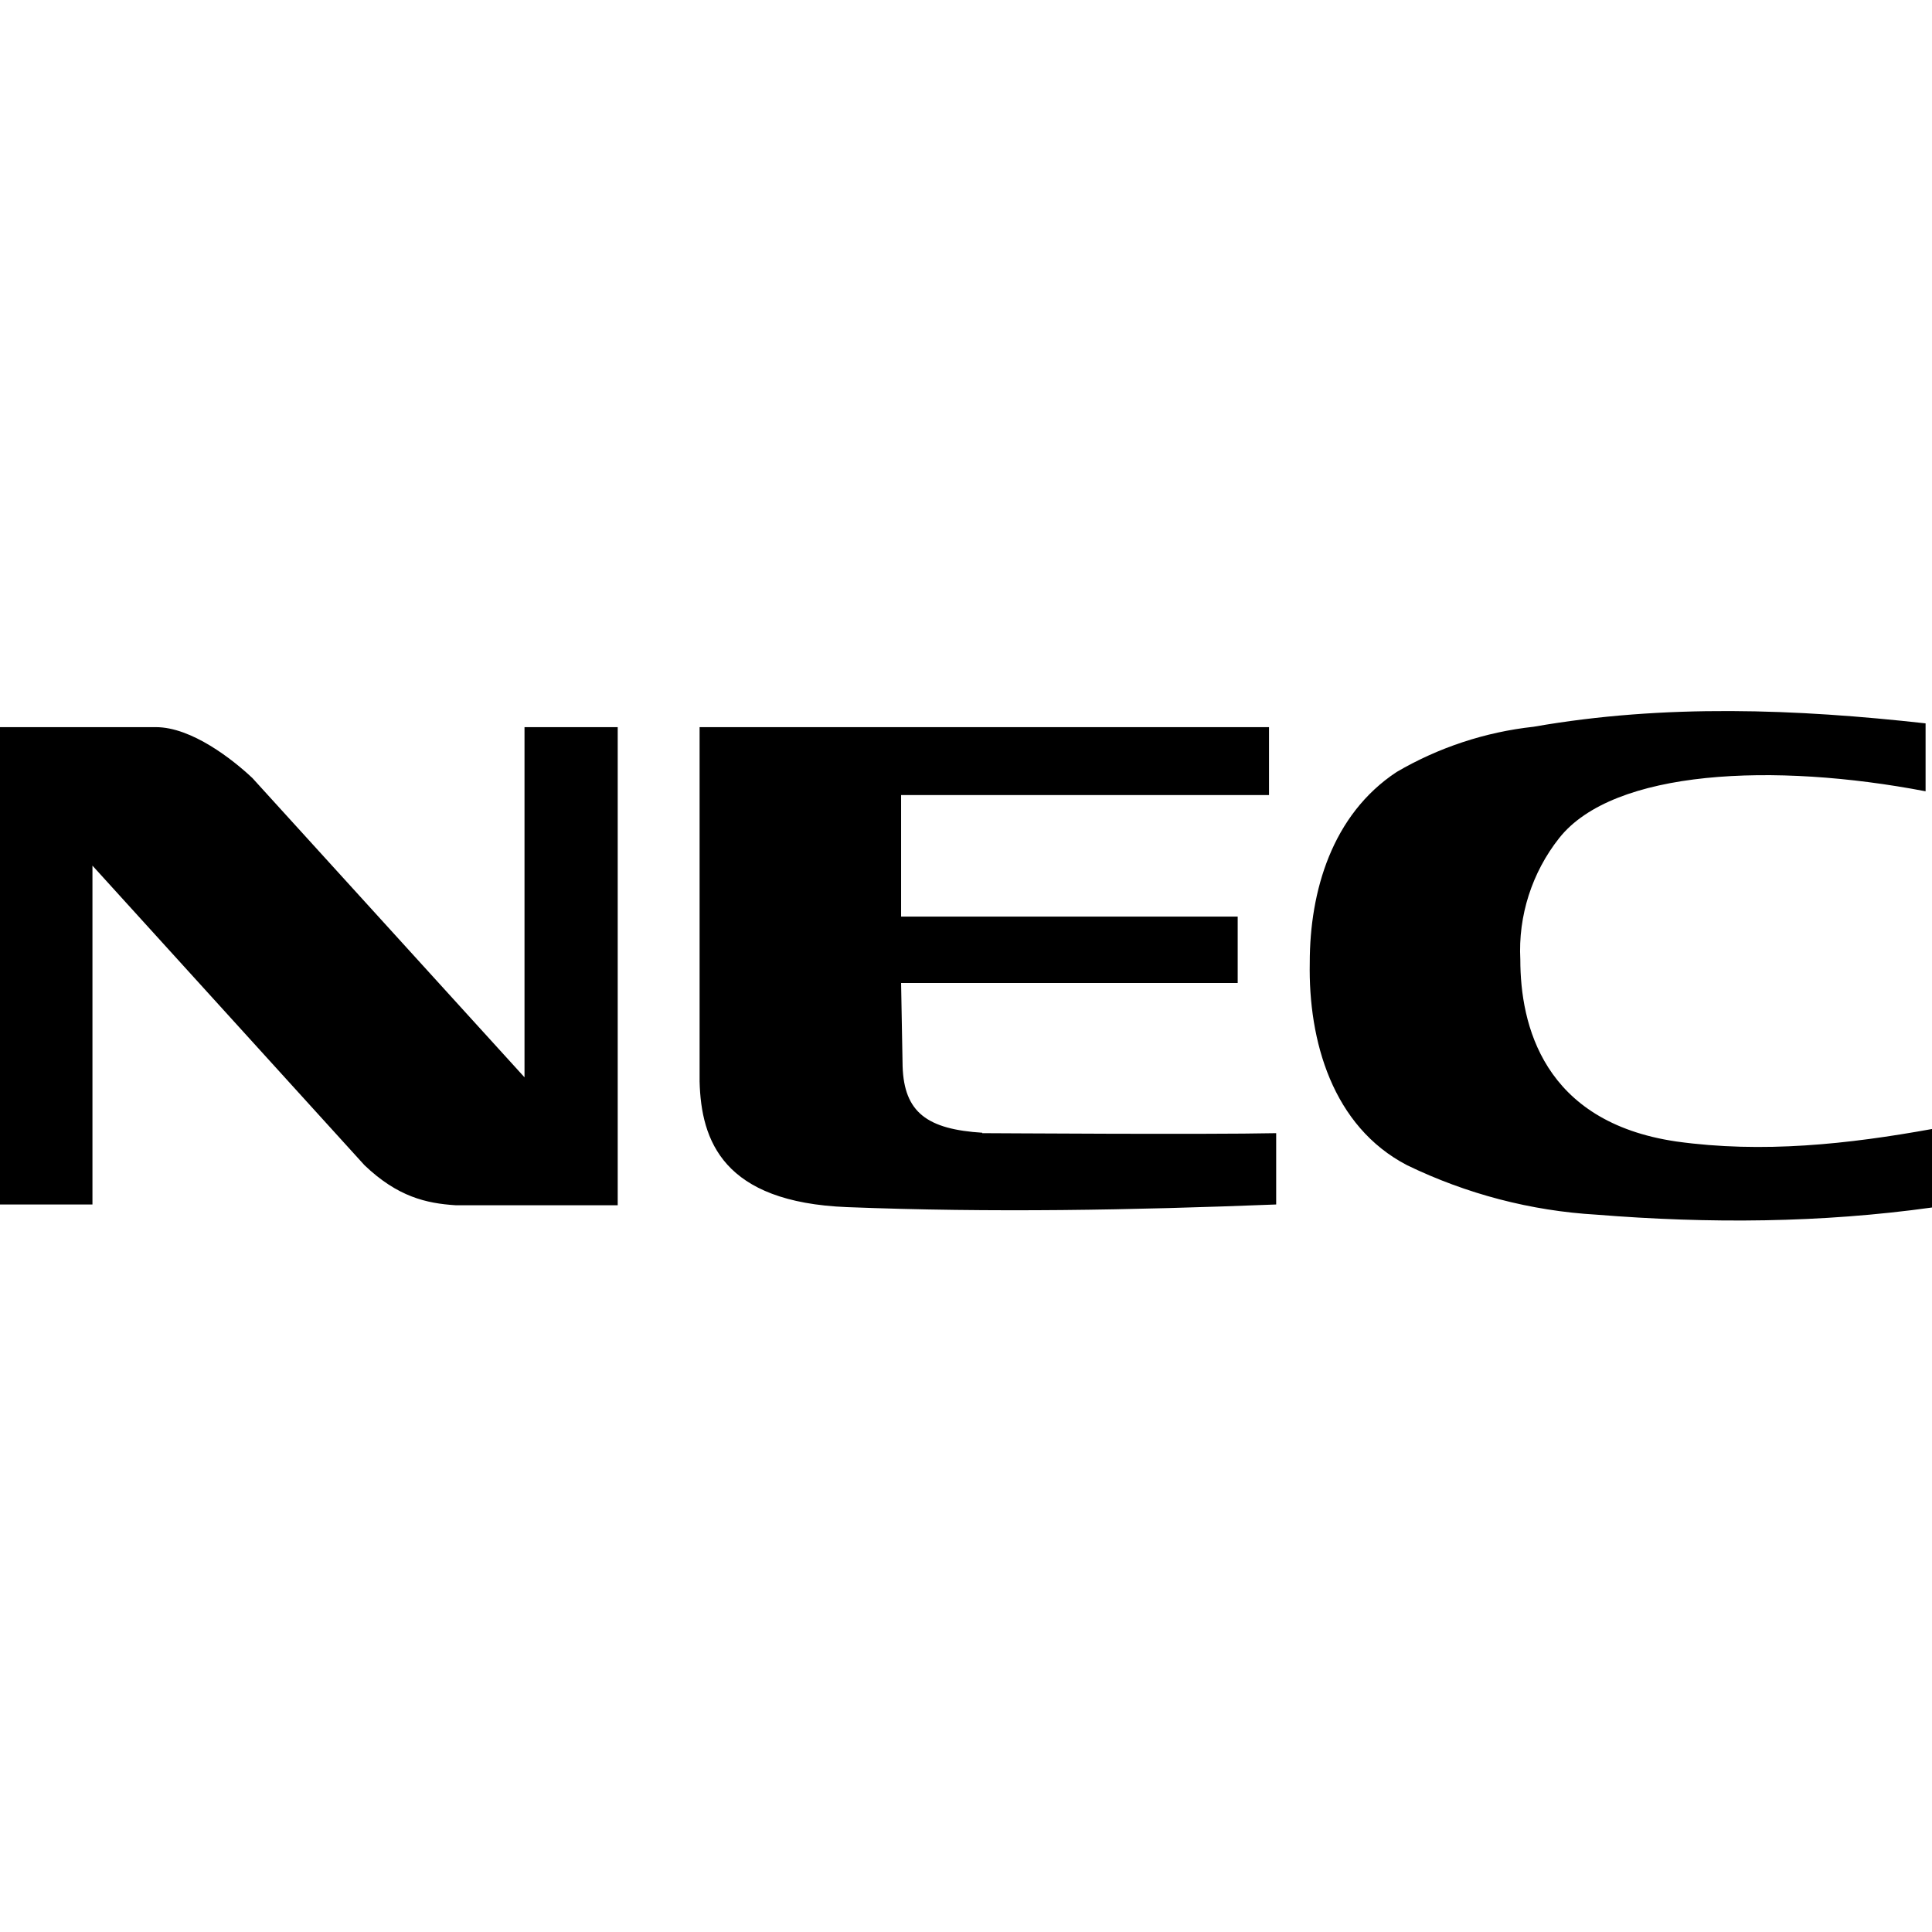 <?xml version="1.0" encoding="utf-8"?>
<!-- Generator: Adobe Illustrator 24.1.1, SVG Export Plug-In . SVG Version: 6.00 Build 0)  -->
<svg version="1.1" id="Layer_1" xmlns="http://www.w3.org/2000/svg" xmlns:xlink="http://www.w3.org/1999/xlink" x="0px" y="0px"
	 viewBox="0 0 512 512" style="enable-background:new 0 0 512 512;" xml:space="preserve">
<g>
	<path d="M0,192.7h41.3c9.5,0,20.4,8.6,25.6,13.5l72.1,79.3v-92.8h24.7v126.7h-43c-7.7-0.5-15.3-2.2-24.1-10.6l-72.1-79.4v89.8H0
		V192.7z M512,320c-29.4,4.1-59.1,4.3-88.9,1.9c-17.4-1-34.5-5.5-50.2-13.1c-19.8-10.3-26.2-33-25.8-53.7c0-18.9,5.9-39.2,23-50.5
		c11.1-6.5,23.5-10.6,36.3-12c34.8-6.1,69.8-4.7,103.9-0.9v18c-40.2-7.7-82.7-5.8-97.1,12.4c-7.2,9.1-10.9,20.6-10.3,32.2
		c0,17.2,6,43,41.3,48.2c22.9,3.2,45.7,0.7,67.8-3.3V320z M260.3,300.3c3.4,0,58.9,0.4,77.9,0v18.9c-38.4,1.5-75.2,2.2-113.7,0.7
		c-32.9-1.3-38.7-17.6-39.1-33.3v-93.9h150.9v18h-97.5v32.2H328v17.6h-89.2l0.4,22.1c0.4,12.2,6.5,16.7,21.3,17.6H260.3z"/>
</g>
</svg>
